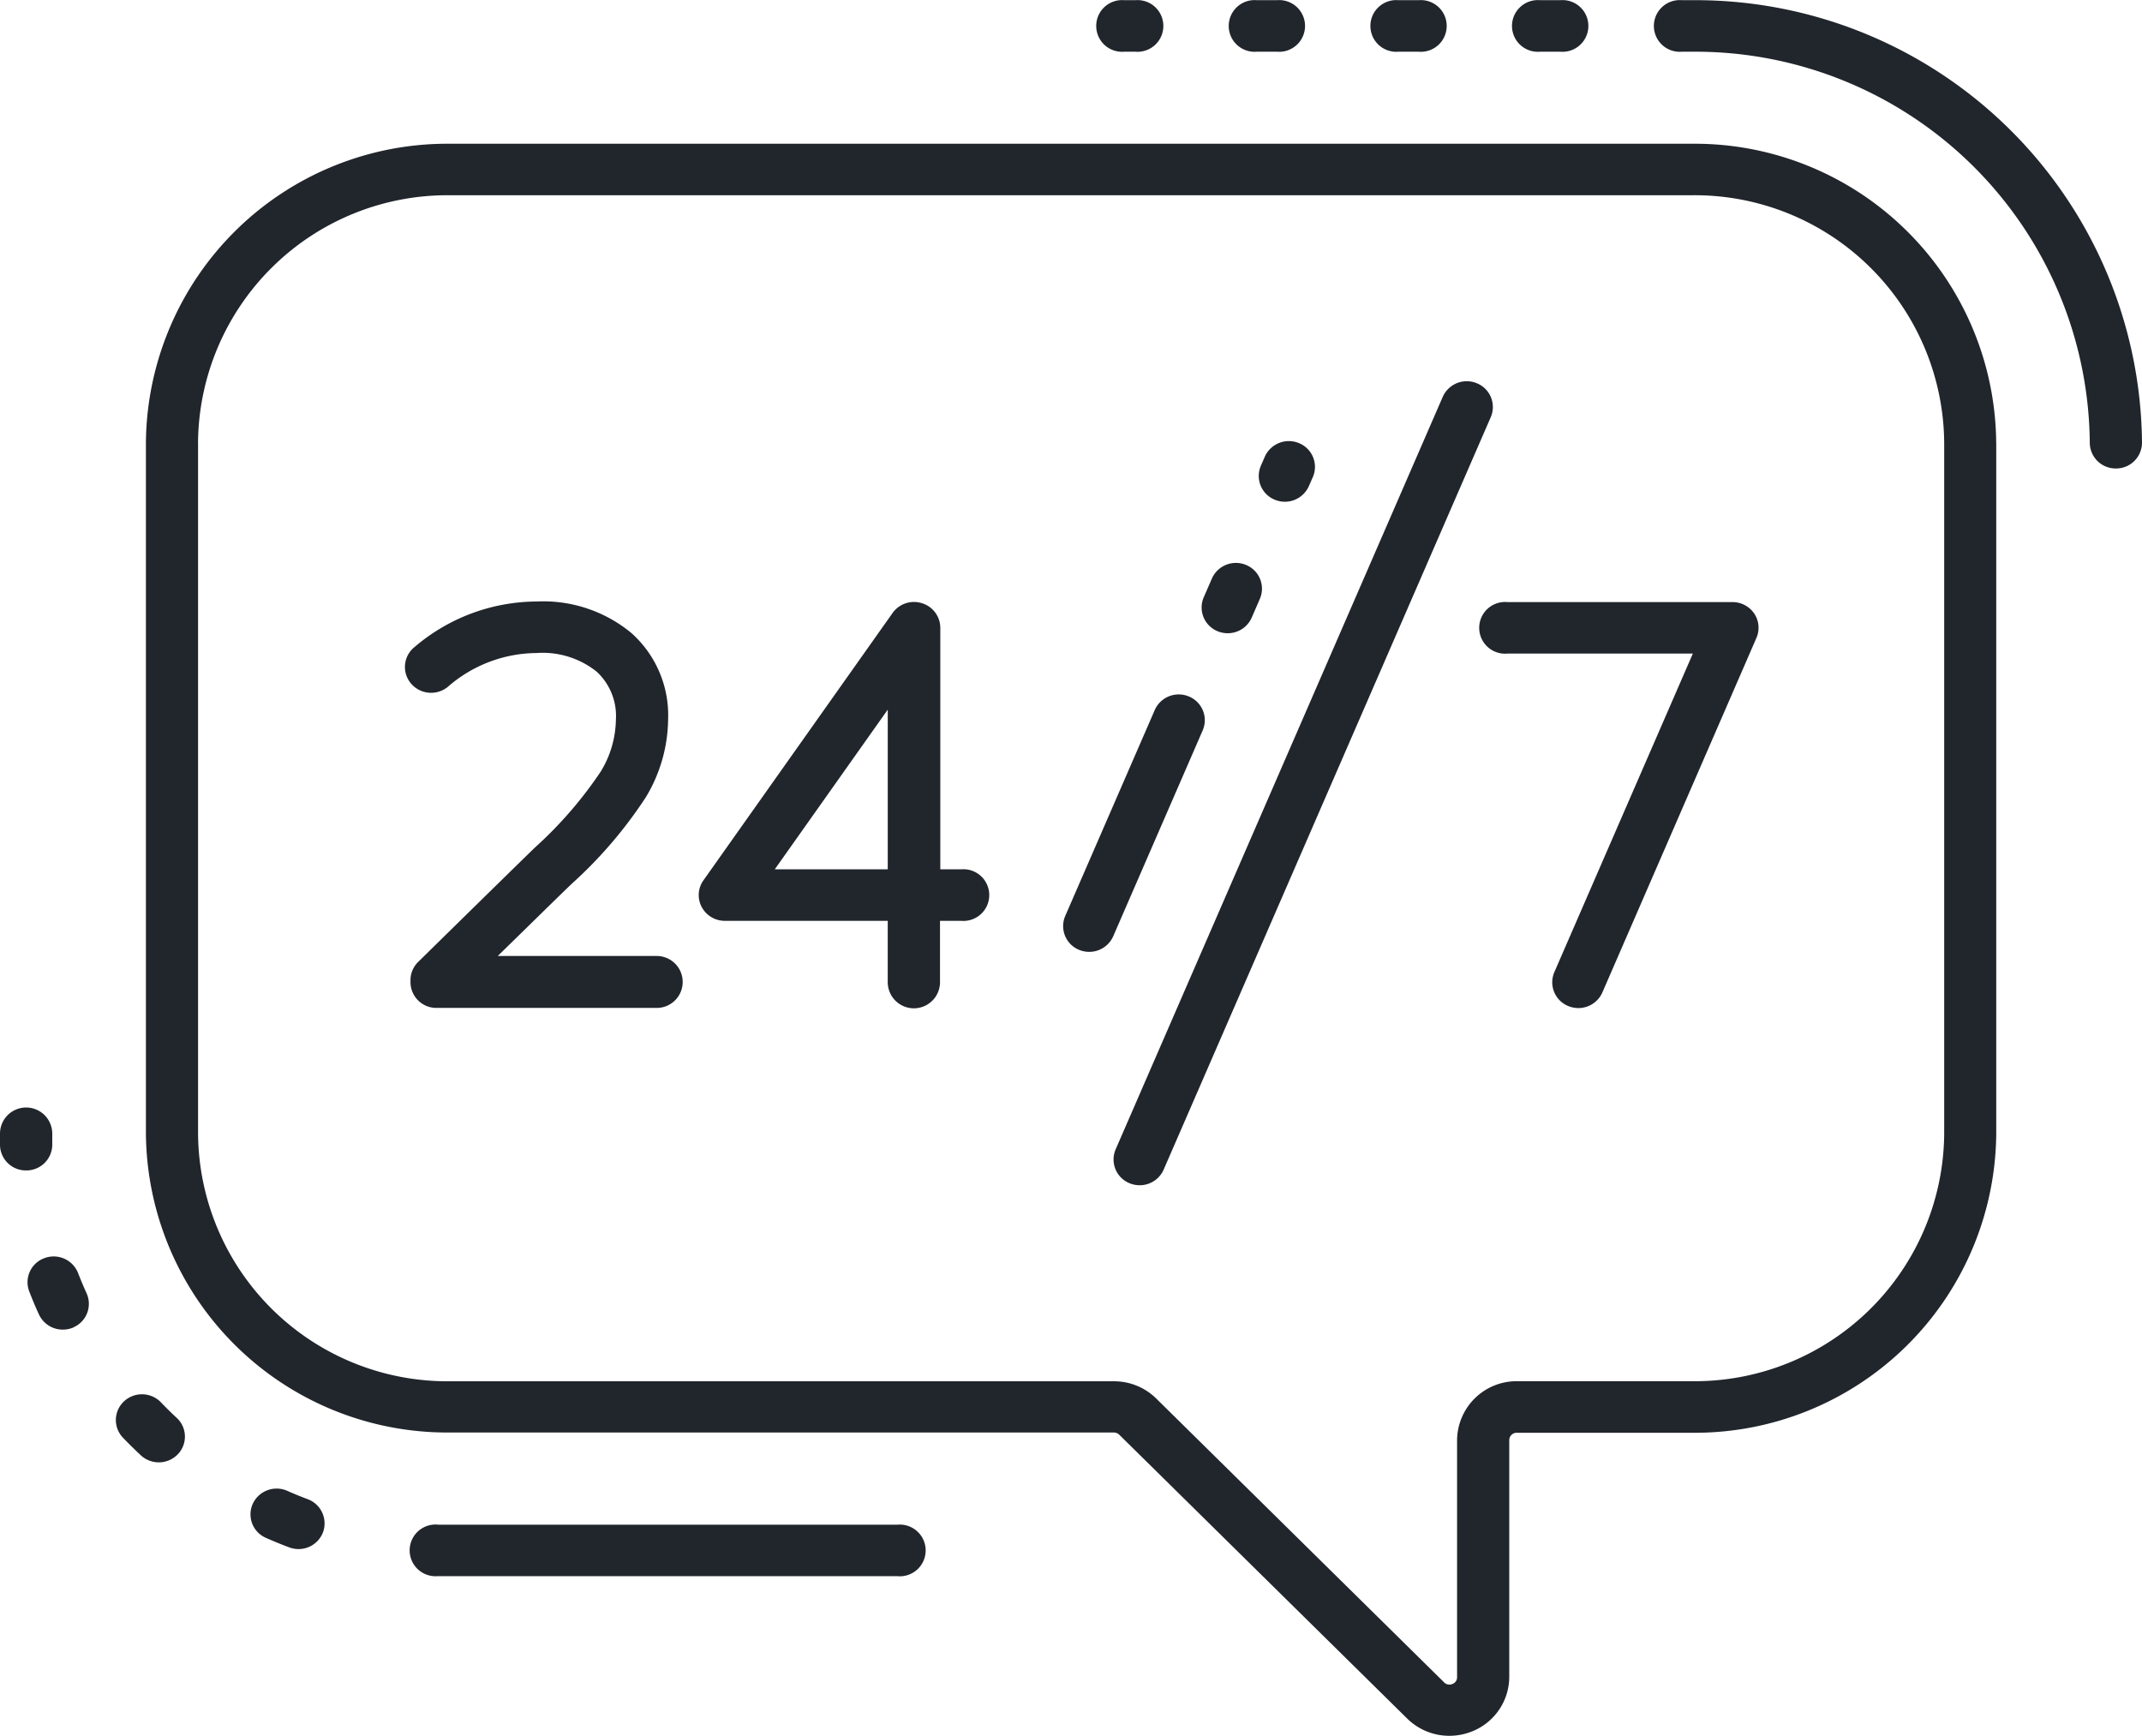 <svg xmlns="http://www.w3.org/2000/svg" width="58" height="47" viewBox="0 0 58 47">
  <defs>
    <style>
      .cls-1 {
        fill: #21252c;
        fill-rule: evenodd;
      }
    </style>
  </defs>
  <path id="_73standardSed.svg" data-name="73standardSed.svg" class="cls-1" d="M99.293,503.684a0.7,0.7,0,0,1-.707-0.7A10.68,10.68,0,0,0,87.842,492.4h-0.3a0.7,0.7,0,1,1,0-1.395h0.3A12.087,12.087,0,0,1,100,502.986,0.7,0.7,0,0,1,99.293,503.684ZM84.25,492.4H83.7a0.7,0.7,0,1,1,0-1.395H84.25A0.7,0.7,0,1,1,84.25,492.4Zm-3.836,0H79.866a0.7,0.7,0,1,1,0-1.395h0.548A0.7,0.7,0,1,1,80.414,492.4Zm-3.836,0H76.03a0.7,0.7,0,1,1,0-1.395h0.548A0.7,0.7,0,1,1,76.578,492.4Zm-3.836,0h-0.3a0.7,0.7,0,1,1,0-1.395h0.3A0.7,0.7,0,1,1,72.741,492.4Zm23.311,10.591v18.708a8.162,8.162,0,0,1-8.21,8.094H83.073a0.2,0.2,0,0,0-.206.2V536.4a1.594,1.594,0,0,1-1,1.476,1.649,1.649,0,0,1-.622.122,1.626,1.626,0,0,1-1.144-.469l-7.794-7.683a0.208,0.208,0,0,0-.146-0.06h-18a8.162,8.162,0,0,1-8.21-8.094V502.986a8.162,8.162,0,0,1,8.21-8.094H87.842A8.162,8.162,0,0,1,96.052,502.986Zm-48.69,0v18.708a6.755,6.755,0,0,0,6.8,6.7h18a1.626,1.626,0,0,1,1.146.468l7.794,7.684a0.2,0.2,0,0,0,.224.044,0.191,0.191,0,0,0,.127-0.187v-6.411a1.611,1.611,0,0,1,1.621-1.6h4.769a6.755,6.755,0,0,0,6.8-6.7V502.986a6.756,6.756,0,0,0-6.8-6.7H54.158A6.756,6.756,0,0,0,47.362,502.986ZM89.5,507.612a0.69,0.69,0,0,1,.06.659l-4.172,9.6a0.709,0.709,0,0,1-.651.423,0.721,0.721,0,0,1-.278-0.057,0.694,0.694,0,0,1-.371-0.916l3.75-8.625h-5.02a0.7,0.7,0,1,1,0-1.394h6.092A0.709,0.709,0,0,1,89.5,507.612ZM73.509,522.668a0.707,0.707,0,0,1-.65.423,0.72,0.72,0,0,1-.278-0.056,0.694,0.694,0,0,1-.372-0.916l8.857-20.374a0.711,0.711,0,0,1,.929-0.366,0.694,0.694,0,0,1,.371.916Zm3.932-18.506a0.711,0.711,0,0,1-.929.366,0.694,0.694,0,0,1-.371-0.916l0.108-.249A0.712,0.712,0,0,1,77.178,503a0.694,0.694,0,0,1,.371.916Zm-1.327,3.052-0.221.509a0.708,0.708,0,0,1-.65.422,0.72,0.72,0,0,1-.278-0.056,0.694,0.694,0,0,1-.371-0.916l0.221-.508a0.711,0.711,0,0,1,.929-0.367A0.694,0.694,0,0,1,76.114,507.214Zm-1.548,3.561-0.108.249-2.315,5.326a0.708,0.708,0,0,1-.65.422,0.721,0.721,0,0,1-.278-0.056,0.694,0.694,0,0,1-.371-0.916l2.315-5.325,0.108-.249a0.71,0.71,0,0,1,.929-0.367A0.694,0.694,0,0,1,74.566,510.775Zm-6.543,5.157h-0.57v1.661a0.707,0.707,0,0,1-1.415,0v-1.661H61.624A0.708,0.708,0,0,1,61,515.557a0.688,0.688,0,0,1,.047-0.721l5.122-7.239a0.711,0.711,0,0,1,.792-0.266,0.7,0.7,0,0,1,.5.665v6.541h0.57A0.7,0.7,0,1,1,68.024,515.932Zm-1.985-5.718-3.059,4.323h3.059v-4.323Zm-6.252,8.076H53.822a0.7,0.7,0,0,1-.707-0.7v-0.051a0.691,0.691,0,0,1,.208-0.494c0.024-.023,2.377-2.336,3.164-3.1a11.056,11.056,0,0,0,1.777-2.051,2.765,2.765,0,0,0,.413-1.413,1.629,1.629,0,0,0-.526-1.3,2.347,2.347,0,0,0-1.623-.5,3.688,3.688,0,0,0-2.4.914,0.714,0.714,0,0,1-1-.09,0.69,0.69,0,0,1,.092-0.982,5.123,5.123,0,0,1,3.308-1.237,3.743,3.743,0,0,1,2.57.855,2.981,2.981,0,0,1,.993,2.332,4.16,4.16,0,0,1-.6,2.107,11.923,11.923,0,0,1-2.013,2.352c-0.417.4-1.278,1.248-2,1.952h4.3A0.7,0.7,0,1,1,59.787,518.29Zm-13,11.1a0.691,0.691,0,0,1,.028.986,0.716,0.716,0,0,1-1,.028c-0.163-.153-0.326-0.313-0.483-0.476a0.691,0.691,0,0,1,.027-0.986,0.714,0.714,0,0,1,1,.027C46.494,529.112,46.638,529.253,46.782,529.388Zm-2.789-2.452A0.723,0.723,0,0,1,43.7,527a0.708,0.708,0,0,1-.646-0.412c-0.093-.2-0.181-0.413-0.262-0.622a0.693,0.693,0,0,1,.408-0.9,0.71,0.71,0,0,1,.913.4c0.072,0.184.149,0.369,0.231,0.549A0.693,0.693,0,0,1,43.993,526.936ZM42.73,522.69H42.711A0.7,0.7,0,0,1,42,522.012q0-.159,0-0.318a0.707,0.707,0,0,1,1.415,0c0,0.094,0,.187,0,0.281A0.7,0.7,0,0,1,42.73,522.69Zm7.048,8.675c0.183,0.081.371,0.158,0.558,0.228a0.7,0.7,0,0,1,.408.9,0.708,0.708,0,0,1-.661.449,0.72,0.72,0,0,1-.252-0.046c-0.211-.079-0.424-0.166-0.631-0.258a0.693,0.693,0,0,1-.356-0.921A0.712,0.712,0,0,1,49.778,531.365Zm4.095,0.917c0.095,0,.19,0,0.285,0H66.3a0.7,0.7,0,1,1,0,1.394H54.158c-0.108,0-.215,0-0.322,0A0.7,0.7,0,1,1,53.873,532.282Z" transform="translate(-42 -491)"/>
</svg>


